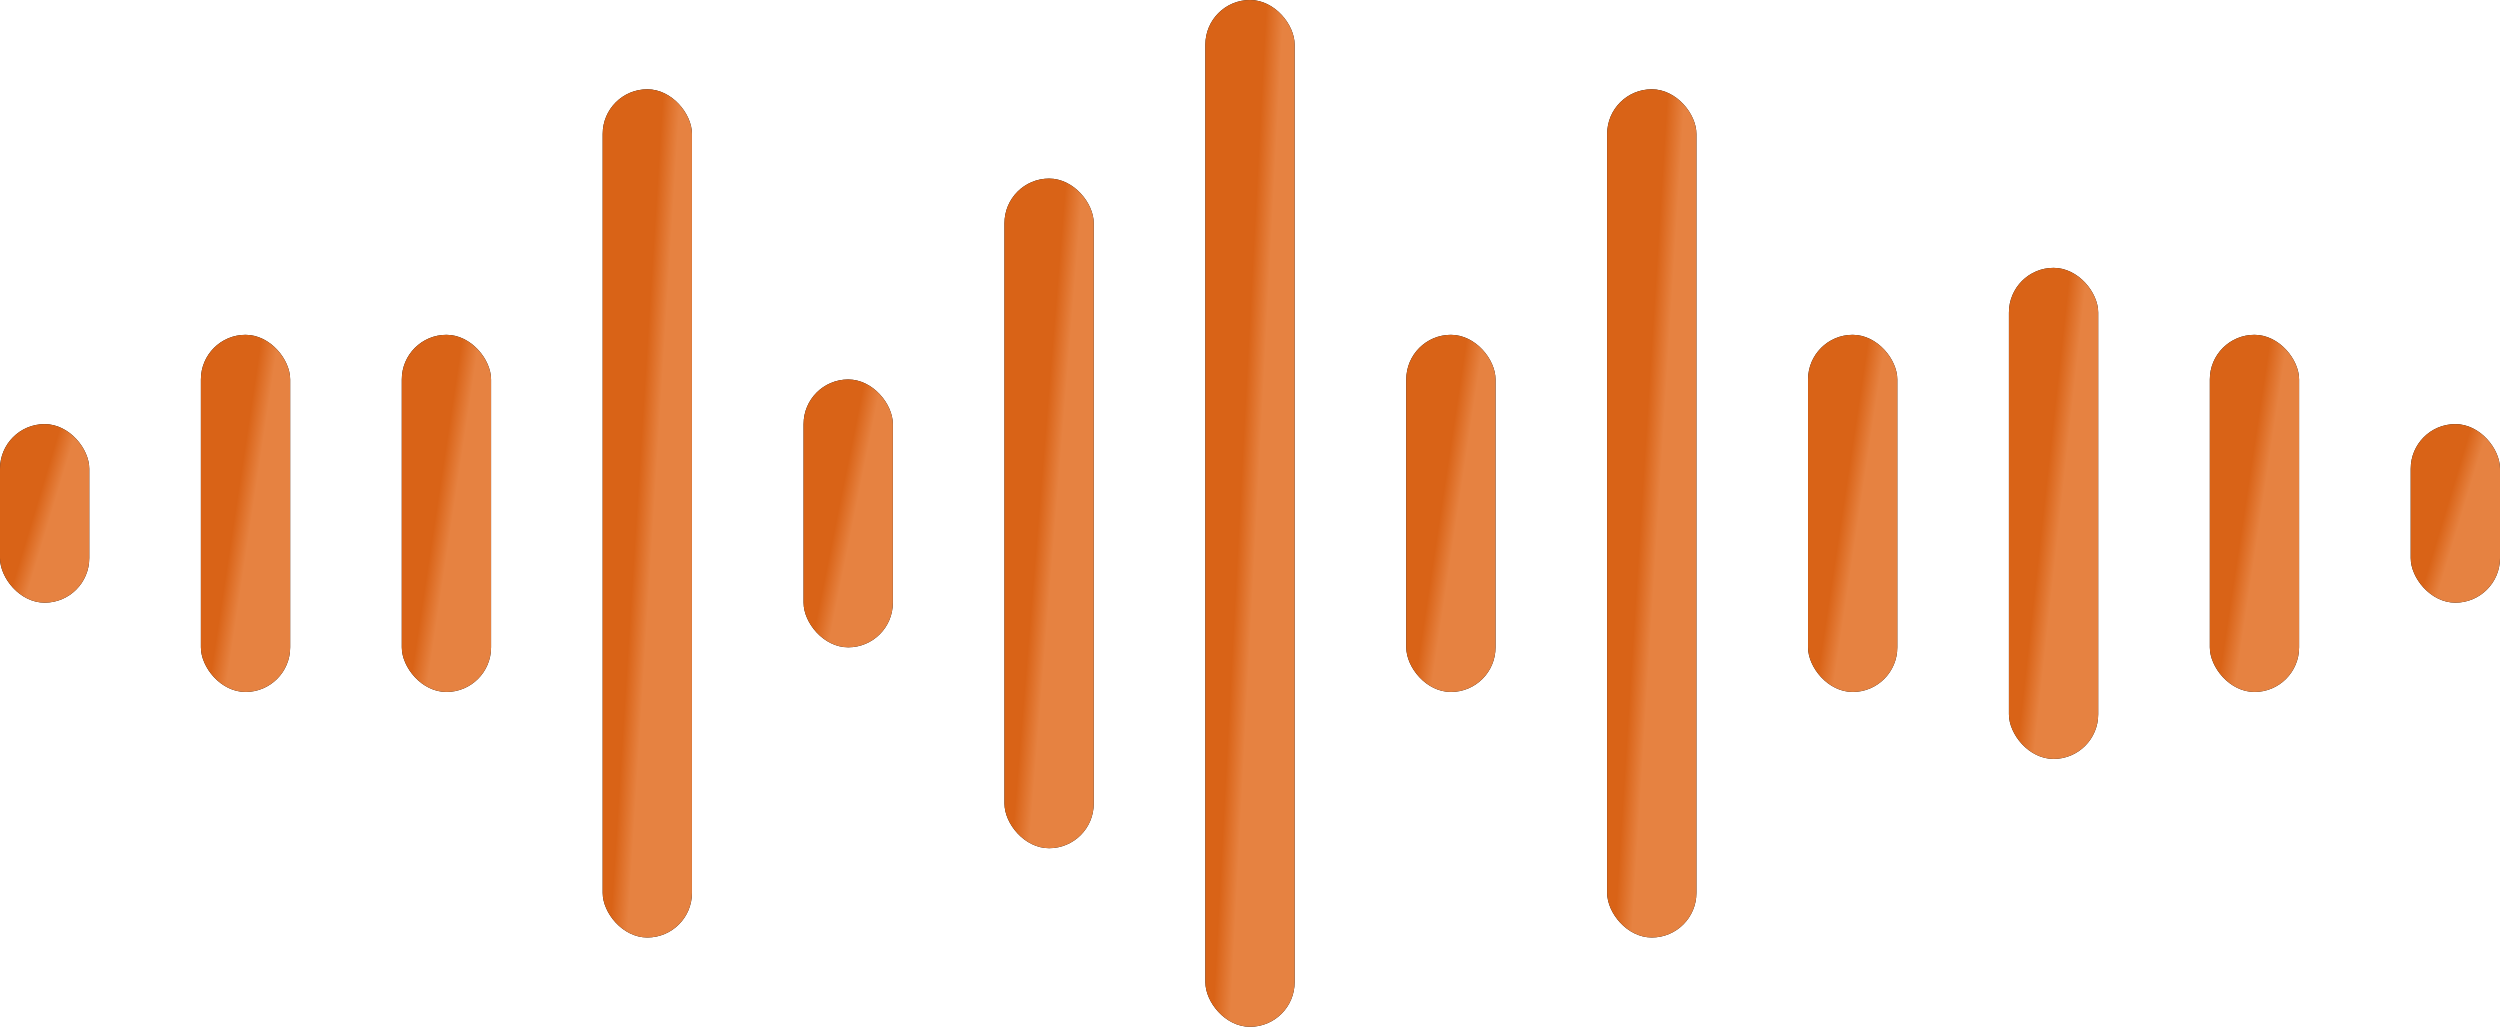 <svg width="112" height="46" viewBox="0 0 112 46" fill="none" xmlns="http://www.w3.org/2000/svg">
<rect y="19" width="4" height="8" rx="2" fill="#111111"/>
<rect y="19" width="4" height="8" rx="2" fill="url(#paint0_linear_466_1815)"/>
<rect x="9" y="15" width="4" height="16" rx="2" fill="#111111"/>
<rect x="9" y="15" width="4" height="16" rx="2" fill="url(#paint1_linear_466_1815)"/>
<rect x="18" y="15" width="4" height="16" rx="2" fill="#111111"/>
<rect x="18" y="15" width="4" height="16" rx="2" fill="url(#paint2_linear_466_1815)"/>
<rect x="27" y="4" width="4" height="38" rx="2" fill="#111111"/>
<rect x="27" y="4" width="4" height="38" rx="2" fill="url(#paint3_linear_466_1815)"/>
<rect x="36" y="17" width="4" height="12" rx="2" fill="#111111"/>
<rect x="36" y="17" width="4" height="12" rx="2" fill="url(#paint4_linear_466_1815)"/>
<rect x="45" y="8" width="4" height="30" rx="2" fill="#111111"/>
<rect x="45" y="8" width="4" height="30" rx="2" fill="url(#paint5_linear_466_1815)"/>
<rect x="54" width="4" height="46" rx="2" fill="#111111"/>
<rect x="54" width="4" height="46" rx="2" fill="url(#paint6_linear_466_1815)"/>
<rect x="63" y="15" width="4" height="16" rx="2" fill="#111111"/>
<rect x="63" y="15" width="4" height="16" rx="2" fill="url(#paint7_linear_466_1815)"/>
<rect x="72" y="4" width="4" height="38" rx="2" fill="#111111"/>
<rect x="72" y="4" width="4" height="38" rx="2" fill="url(#paint8_linear_466_1815)"/>
<rect x="81" y="15" width="4" height="16" rx="2" fill="#111111"/>
<rect x="81" y="15" width="4" height="16" rx="2" fill="url(#paint9_linear_466_1815)"/>
<rect x="90" y="12" width="4" height="22" rx="2" fill="#111111"/>
<rect x="90" y="12" width="4" height="22" rx="2" fill="url(#paint10_linear_466_1815)"/>
<rect x="99" y="15" width="4" height="16" rx="2" fill="#111111"/>
<rect x="99" y="15" width="4" height="16" rx="2" fill="url(#paint11_linear_466_1815)"/>
<rect x="108" y="19" width="4" height="8" rx="2" fill="#111111"/>
<rect x="108" y="19" width="4" height="8" rx="2" fill="url(#paint12_linear_466_1815)"/>
<defs>
<linearGradient id="paint0_linear_466_1815" x1="1.188" y1="26.701" x2="0.473" y2="26.485" gradientUnits="userSpaceOnUse">
<stop stop-color="#E68241"/>
<stop offset="1" stop-color="#D96317"/>
</linearGradient>
<linearGradient id="paint1_linear_466_1815" x1="10.188" y1="30.403" x2="9.425" y2="30.288" gradientUnits="userSpaceOnUse">
<stop stop-color="#E68241"/>
<stop offset="1" stop-color="#D96317"/>
</linearGradient>
<linearGradient id="paint2_linear_466_1815" x1="19.188" y1="30.403" x2="18.425" y2="30.288" gradientUnits="userSpaceOnUse">
<stop stop-color="#E68241"/>
<stop offset="1" stop-color="#D96317"/>
</linearGradient>
<linearGradient id="paint3_linear_466_1815" x1="28.188" y1="40.582" x2="27.411" y2="40.533" gradientUnits="userSpaceOnUse">
<stop stop-color="#E68241"/>
<stop offset="1" stop-color="#D96317"/>
</linearGradient>
<linearGradient id="paint4_linear_466_1815" x1="37.188" y1="28.552" x2="36.438" y2="28.401" gradientUnits="userSpaceOnUse">
<stop stop-color="#E68241"/>
<stop offset="1" stop-color="#D96317"/>
</linearGradient>
<linearGradient id="paint5_linear_466_1815" x1="46.188" y1="36.881" x2="45.413" y2="36.818" gradientUnits="userSpaceOnUse">
<stop stop-color="#E68241"/>
<stop offset="1" stop-color="#D96317"/>
</linearGradient>
<linearGradient id="paint6_linear_466_1815" x1="55.188" y1="44.284" x2="54.41" y2="44.243" gradientUnits="userSpaceOnUse">
<stop stop-color="#E68241"/>
<stop offset="1" stop-color="#D96317"/>
</linearGradient>
<linearGradient id="paint7_linear_466_1815" x1="64.188" y1="30.403" x2="63.425" y2="30.288" gradientUnits="userSpaceOnUse">
<stop stop-color="#E68241"/>
<stop offset="1" stop-color="#D96317"/>
</linearGradient>
<linearGradient id="paint8_linear_466_1815" x1="73.188" y1="40.582" x2="72.411" y2="40.533" gradientUnits="userSpaceOnUse">
<stop stop-color="#E68241"/>
<stop offset="1" stop-color="#D96317"/>
</linearGradient>
<linearGradient id="paint9_linear_466_1815" x1="82.188" y1="30.403" x2="81.425" y2="30.288" gradientUnits="userSpaceOnUse">
<stop stop-color="#E68241"/>
<stop offset="1" stop-color="#D96317"/>
</linearGradient>
<linearGradient id="paint10_linear_466_1815" x1="91.188" y1="33.179" x2="90.417" y2="33.094" gradientUnits="userSpaceOnUse">
<stop stop-color="#E68241"/>
<stop offset="1" stop-color="#D96317"/>
</linearGradient>
<linearGradient id="paint11_linear_466_1815" x1="100.187" y1="30.403" x2="99.425" y2="30.288" gradientUnits="userSpaceOnUse">
<stop stop-color="#E68241"/>
<stop offset="1" stop-color="#D96317"/>
</linearGradient>
<linearGradient id="paint12_linear_466_1815" x1="109.187" y1="26.701" x2="108.473" y2="26.485" gradientUnits="userSpaceOnUse">
<stop stop-color="#E68241"/>
<stop offset="1" stop-color="#D96317"/>
</linearGradient>
</defs>
</svg>
